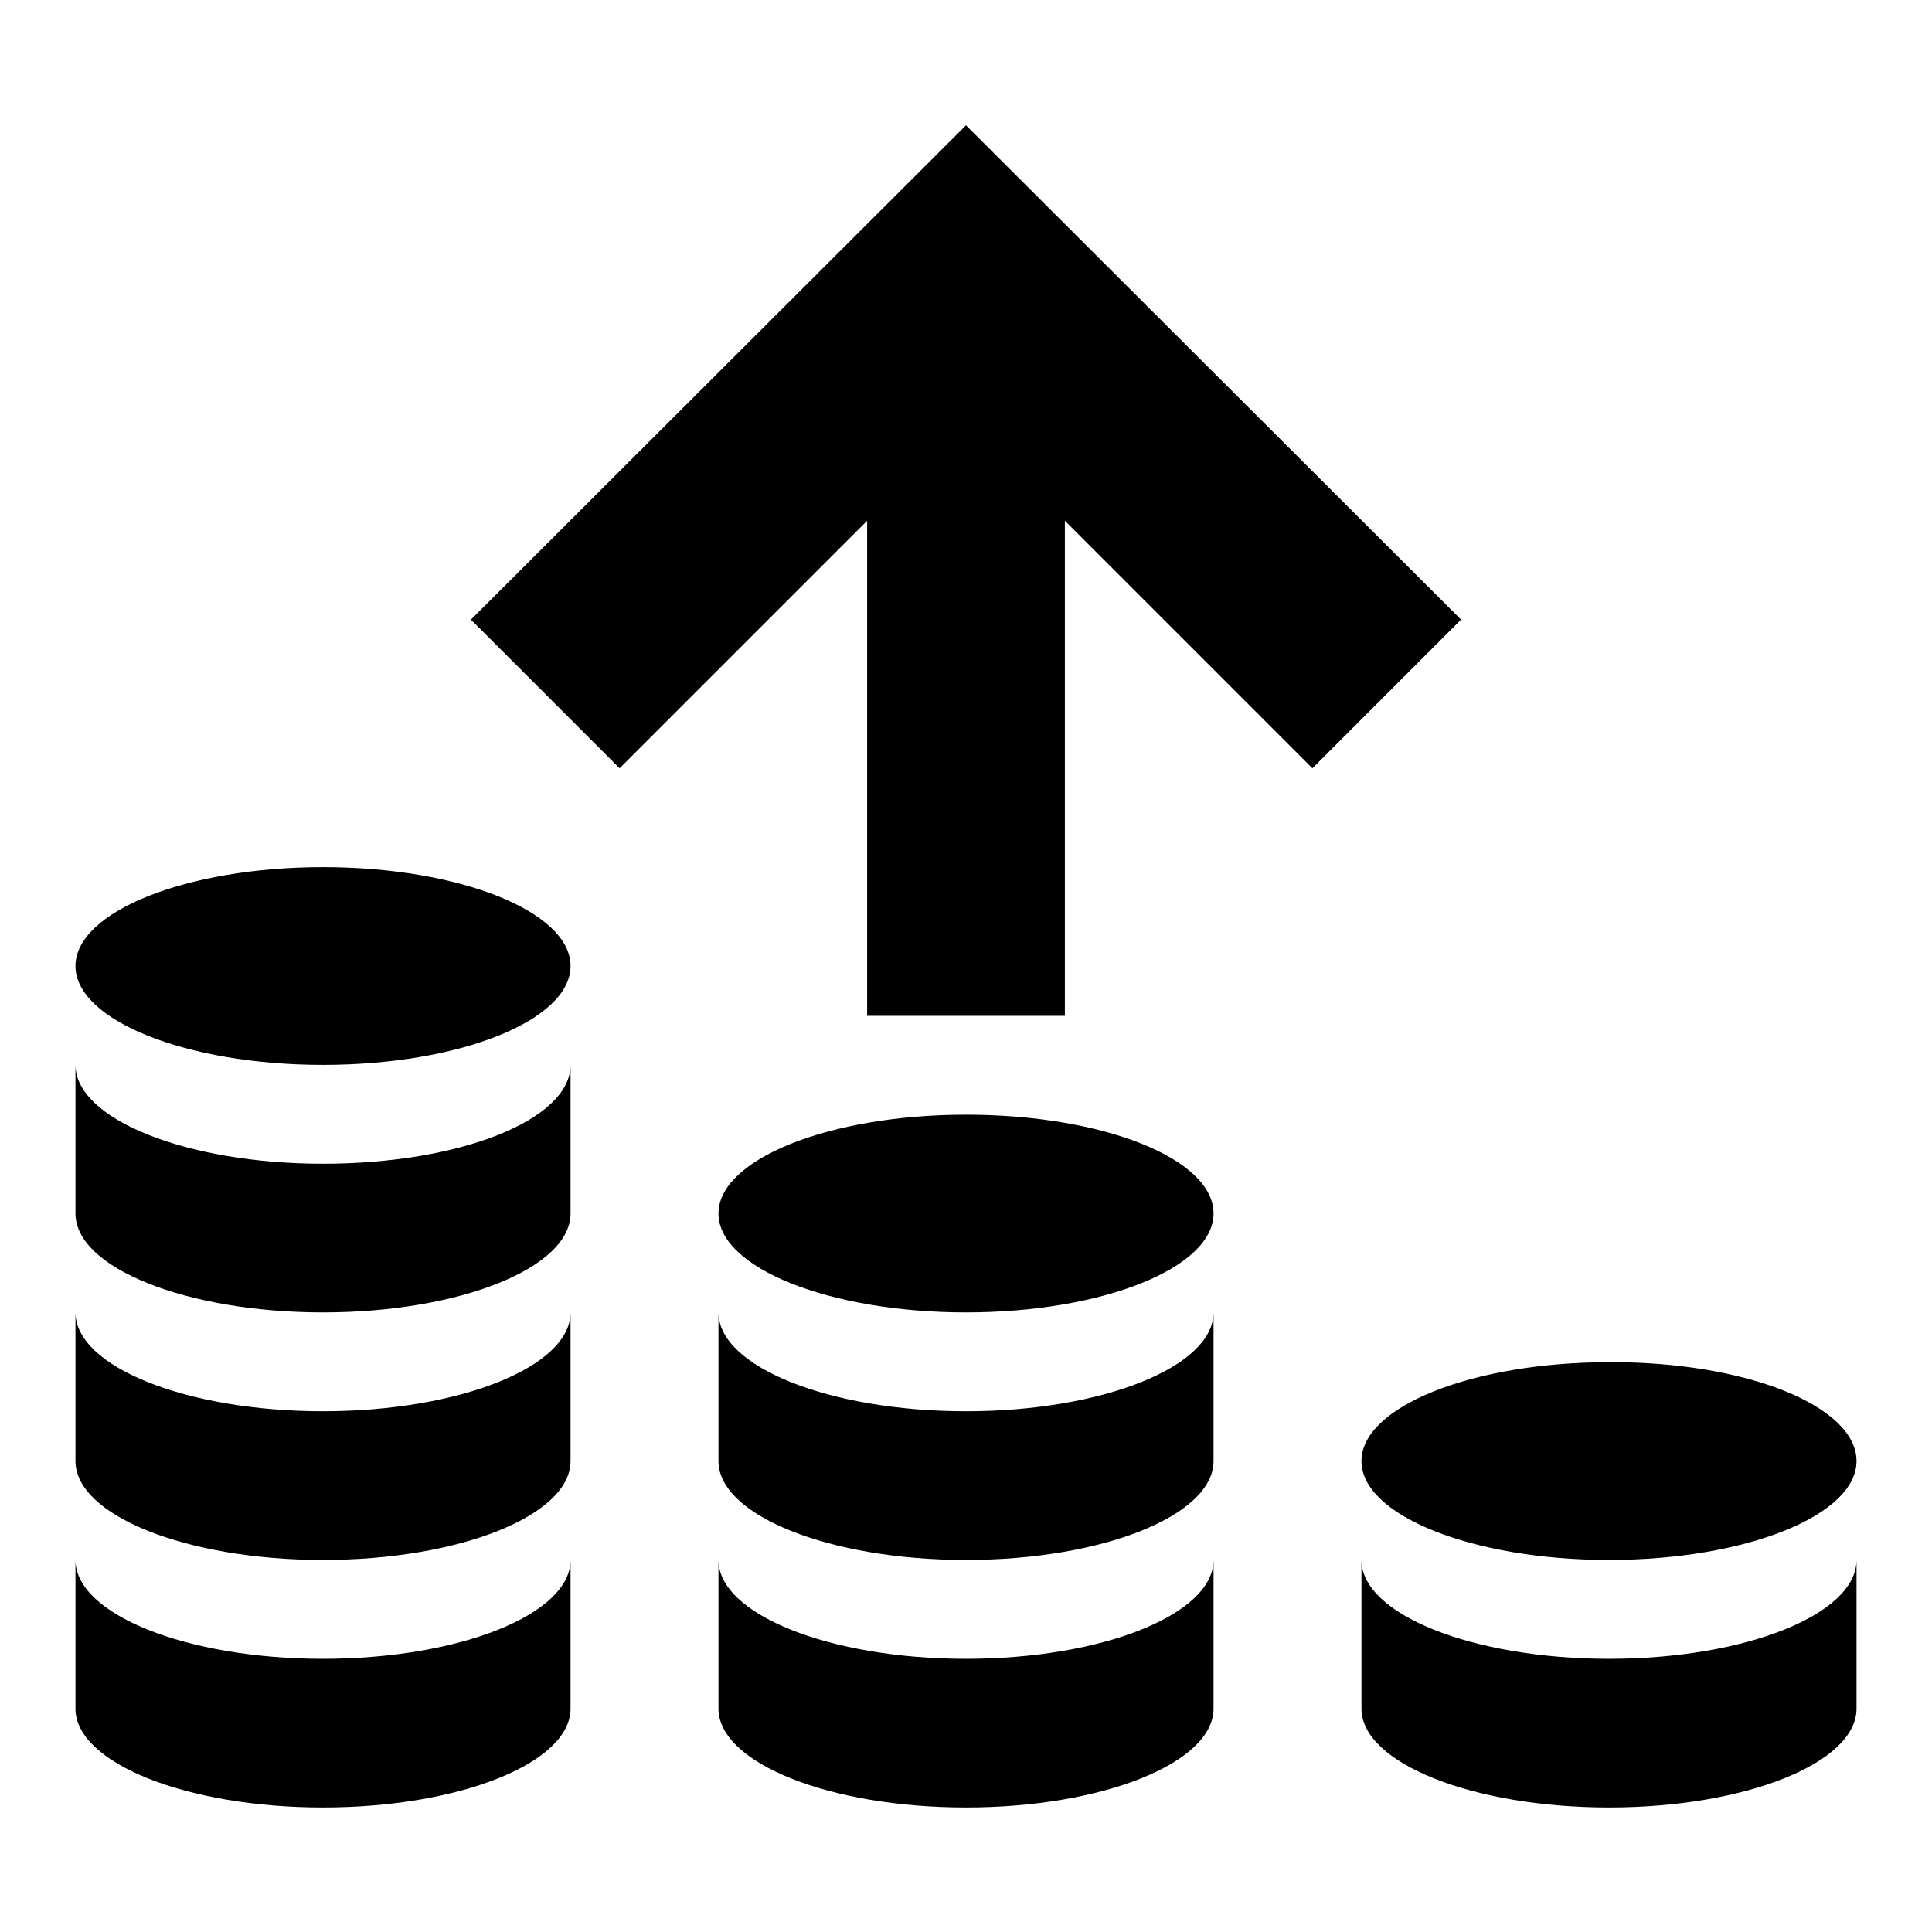 <?xml version="1.0" encoding="utf-8"?>
<!-- Svg Vector Icons : http://www.onlinewebfonts.com/icon -->
<!DOCTYPE svg PUBLIC "-//W3C//DTD SVG 1.1//EN" "http://www.w3.org/Graphics/SVG/1.1/DTD/svg11.dtd">
<svg version="1.1" xmlns="http://www.w3.org/2000/svg" xmlns:xlink="http://www.w3.org/1999/xlink" x="0px" y="0px" viewBox="0 0 256 256" enable-background="new 0 0 256 256" xml:space="preserve">
<g> <path fill="#000000" d="M75.6,128c0,7.2-14.7,13.1-32.8,13.1c-18.1,0-32.8-5.9-32.8-13.1c0-7.2,14.7-13.1,32.8-13.1 C60.9,114.9,75.6,120.8,75.6,128z M160.8,160.8c0,7.2-14.7,13.1-32.8,13.1c-18.1,0-32.8-5.9-32.8-13.1c0-7.2,14.7-13.1,32.8-13.1 C146.1,147.7,160.8,153.5,160.8,160.8z M246,193.6c0,7.2-14.7,13.1-32.8,13.1s-32.8-5.9-32.8-13.1c0-7.2,14.7-13.1,32.8-13.1 C231.3,180.4,246,186.3,246,193.6z M42.8,154.2c-18.1,0-32.8-5.9-32.8-13.1v19.7l0,0c0,7.2,14.7,13.1,32.8,13.1 c18.1,0,32.8-5.9,32.8-13.1l0,0v-19.7C75.6,148.4,60.9,154.2,42.8,154.2z M42.8,187c-18.1,0-32.8-5.9-32.8-13.1v19.7l0,0 c0,7.2,14.7,13.1,32.8,13.1c18.1,0,32.8-5.9,32.8-13.1l0,0v-19.7C75.6,181.1,60.9,187,42.8,187z M42.8,219.8 c-18.1,0-32.8-5.9-32.8-13.1v19.7l0,0c0,7.2,14.7,13.1,32.8,13.1c18.1,0,32.8-5.9,32.8-13.1l0,0v-19.7 C75.6,213.9,60.9,219.8,42.8,219.8z M128,187c-18.1,0-32.8-5.9-32.8-13.1v19.7l0,0c0,7.2,14.7,13.1,32.8,13.1 c18.1,0,32.8-5.9,32.8-13.1l0,0v-19.7C160.8,181.1,146.1,187,128,187z M128,219.8c-18.1,0-32.8-5.9-32.8-13.1v19.7l0,0 c0,7.2,14.7,13.1,32.8,13.1c18.1,0,32.8-5.9,32.8-13.1l0,0v-19.7C160.8,213.9,146.1,219.8,128,219.8z M213.2,219.8 c-18.1,0-32.8-5.9-32.8-13.1v19.7l0,0c0,7.2,14.7,13.1,32.8,13.1s32.8-5.9,32.8-13.1l0,0v-19.7C246,213.9,231.3,219.8,213.2,219.8z  M193.6,82.1L128,16.6L62.4,82.1l19.7,19.7L114.9,69v65.6h26.2V69l32.8,32.8L193.6,82.1z"/></g>
</svg>